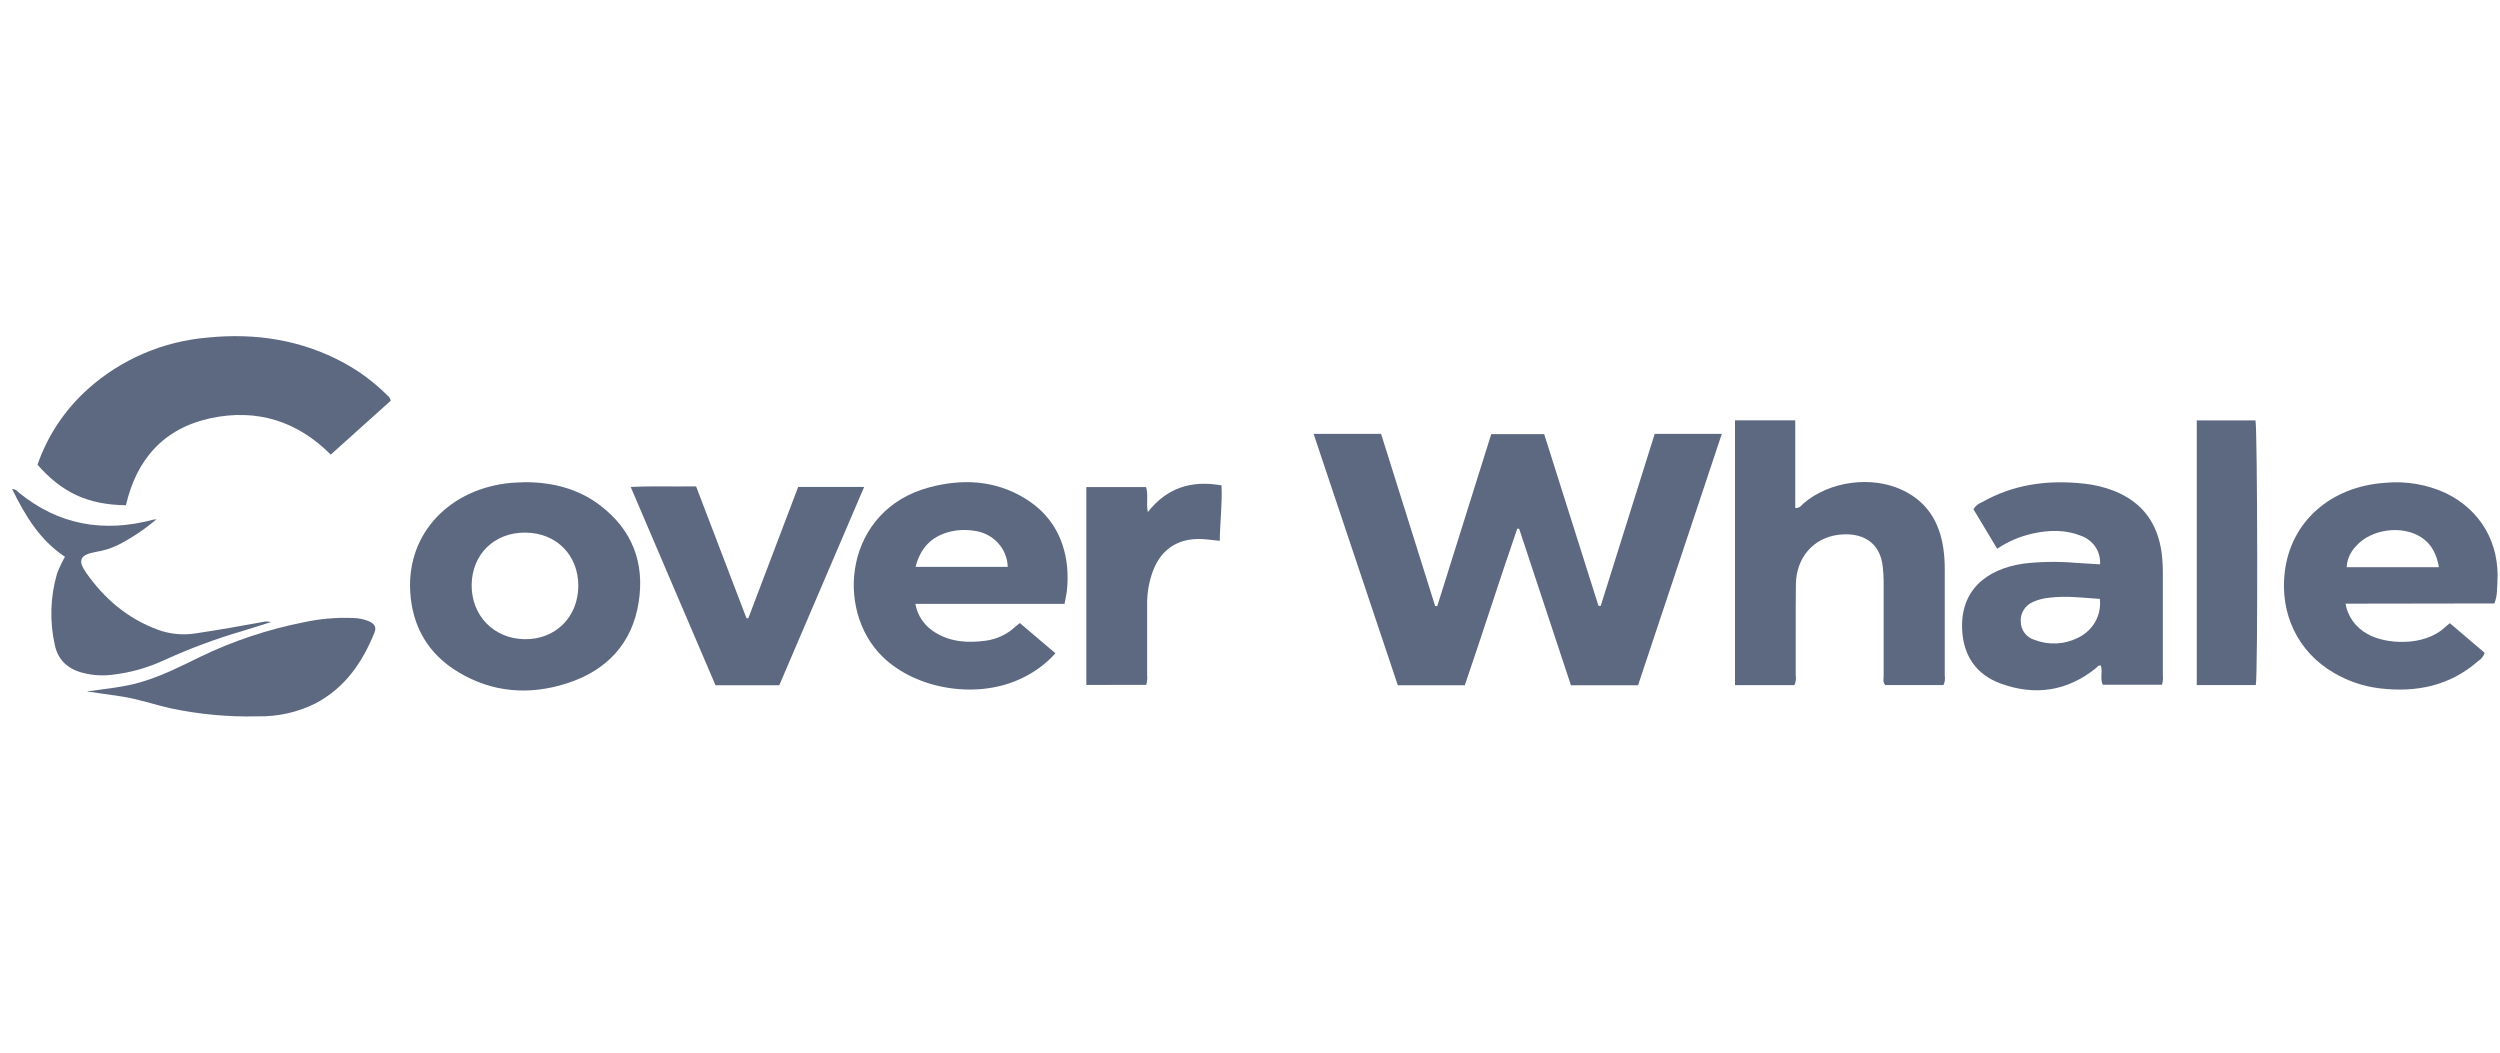 <svg width="152" height="64" viewBox="0 0 152 64" fill="none" xmlns="http://www.w3.org/2000/svg">
<g clip-path="url(#clip0_159_30785)">
<path d="M79.867 26.38H83.97L87.257 36.847H87.387C88.476 33.373 89.566 29.901 90.667 26.396H93.887C94.981 29.857 96.082 33.344 97.186 36.831L97.322 36.844C98.416 33.353 99.511 29.864 100.607 26.378H104.687C102.982 31.496 101.288 36.57 99.593 41.666H95.513C94.47 38.505 93.422 35.335 92.367 32.156L92.251 32.136C91.159 35.298 90.149 38.489 89.06 41.663H84.987C83.288 36.596 81.59 31.523 79.867 26.38Z" fill="#5D6881"/>
<path d="M105.488 25.558H109.151V30.889C109.434 30.904 109.525 30.718 109.655 30.608C111.219 29.258 113.783 28.906 115.668 29.797C117.181 30.512 117.92 31.755 118.152 33.322C118.215 33.752 118.245 34.186 118.241 34.62C118.241 36.774 118.241 38.929 118.241 41.083C118.274 41.276 118.247 41.474 118.164 41.652H114.624C114.46 41.484 114.526 41.273 114.526 41.083C114.526 39.162 114.526 37.241 114.526 35.322C114.526 35.039 114.501 34.755 114.473 34.471C114.321 32.947 113.202 32.344 111.793 32.513C110.25 32.697 109.21 33.909 109.19 35.528C109.167 37.365 109.19 39.202 109.179 41.041C109.214 41.249 109.187 41.463 109.101 41.657H105.488V25.558Z" fill="#5D6881"/>
<path d="M7.656 30.72C5.356 30.687 3.781 29.965 2.281 28.255C2.887 26.491 3.943 24.906 5.352 23.648C7.358 21.847 9.924 20.747 12.645 20.522C15.542 20.236 18.314 20.662 20.887 22.049C21.866 22.581 22.759 23.248 23.541 24.029C23.652 24.111 23.729 24.229 23.757 24.362L20.11 27.641C18.091 25.613 15.638 24.829 12.816 25.425C9.912 26.054 8.296 27.955 7.656 30.72Z" fill="#5D6881"/>
<path d="M127.683 34.312C127.71 33.94 127.612 33.57 127.404 33.257C127.196 32.944 126.889 32.706 126.53 32.577C125.568 32.194 124.579 32.22 123.585 32.44C122.812 32.611 122.08 32.925 121.429 33.364L119.983 30.957C120.104 30.766 120.286 30.618 120.501 30.537C122.42 29.442 124.503 29.165 126.685 29.402C127.319 29.465 127.941 29.614 128.533 29.845C130.284 30.541 131.191 31.839 131.43 33.623C131.485 34.088 131.508 34.555 131.501 35.023C131.501 37.028 131.501 39.033 131.501 41.038C131.521 41.238 131.504 41.439 131.451 41.632H127.847C127.674 41.271 127.847 40.857 127.736 40.474C127.581 40.416 127.526 40.549 127.439 40.618C125.691 42.031 123.722 42.324 121.629 41.555C120.159 41.016 119.393 39.877 119.302 38.349C119.158 35.912 120.747 34.607 123.008 34.27C124.067 34.145 125.137 34.129 126.199 34.221L127.683 34.312ZM127.683 36.414C126.653 36.348 125.65 36.213 124.636 36.337C124.275 36.365 123.922 36.455 123.594 36.603C123.357 36.707 123.159 36.881 123.028 37.1C122.898 37.319 122.84 37.572 122.865 37.824C122.869 38.069 122.953 38.306 123.106 38.502C123.258 38.697 123.471 38.84 123.713 38.909C124.13 39.07 124.578 39.142 125.026 39.121C125.474 39.101 125.913 38.988 126.313 38.79C126.767 38.581 127.141 38.24 127.385 37.814C127.628 37.388 127.727 36.899 127.669 36.414H127.683Z" fill="#5D6881"/>
<path d="M31.971 29.316C33.621 29.329 35.162 29.719 36.468 30.712C38.46 32.216 39.203 34.241 38.832 36.614C38.442 39.106 36.908 40.764 34.465 41.548C32.185 42.284 29.924 42.111 27.855 40.857C26.017 39.749 25.067 38.081 24.942 35.983C24.727 32.369 27.415 29.683 31.096 29.356C31.385 29.333 31.677 29.331 31.971 29.316ZM35.162 35.644C35.174 33.754 33.831 32.393 31.935 32.382C30.038 32.371 28.696 33.712 28.677 35.564C28.659 37.416 30.011 38.83 31.887 38.863C33.763 38.896 35.142 37.529 35.162 35.644Z" fill="#5D6881"/>
<path d="M142.609 36.703C142.673 37.086 142.825 37.451 143.054 37.769C143.284 38.087 143.584 38.35 143.933 38.539C144.998 39.173 147.396 39.346 148.681 38.114C148.754 38.045 148.836 37.986 148.953 37.892L151.07 39.694C151.002 39.898 150.863 40.073 150.676 40.188C148.957 41.703 146.91 42.12 144.667 41.849C143.689 41.729 142.748 41.409 141.905 40.912C139.689 39.63 138.62 37.307 138.91 34.802C139.27 31.7 141.716 29.582 145.005 29.356C146.281 29.232 147.568 29.452 148.725 29.991C150.869 31.042 151.98 33.067 151.843 35.384C151.818 35.796 151.843 36.222 151.66 36.689L142.609 36.703ZM148.287 34.487C148.15 33.7 147.849 33.082 147.207 32.664C146.04 31.906 144.139 32.167 143.241 33.213C142.901 33.558 142.701 34.01 142.678 34.487H148.287Z" fill="#5D6881"/>
<path d="M64.724 36.716H55.655C55.716 37.072 55.855 37.412 56.063 37.712C56.271 38.012 56.542 38.265 56.858 38.455C57.813 39.045 58.871 39.1 59.951 38.952C60.622 38.858 61.245 38.561 61.731 38.103C61.807 38.036 61.889 37.979 62.005 37.881L64.17 39.72C63.618 40.334 62.948 40.837 62.197 41.2C59.516 42.545 55.739 41.96 53.656 39.922C50.713 37.042 51.377 31.009 56.487 29.635C58.511 29.092 60.492 29.192 62.313 30.3C63.874 31.252 64.69 32.672 64.879 34.441C64.927 34.957 64.92 35.477 64.859 35.992C64.831 36.211 64.772 36.421 64.724 36.716ZM55.666 34.467H61.271C61.256 33.916 61.036 33.389 60.652 32.984C60.267 32.579 59.745 32.324 59.181 32.265C58.687 32.191 58.182 32.217 57.699 32.342C56.601 32.637 55.956 33.339 55.666 34.467Z" fill="#5D6881"/>
<path d="M47.379 41.666H43.504C41.801 37.678 40.085 33.689 38.346 29.606C39.7 29.54 40.978 29.595 42.321 29.571C43.343 32.247 44.365 34.918 45.384 37.582L45.494 37.598C46.506 34.939 47.518 32.274 48.53 29.604H52.541C50.802 33.658 49.093 37.66 47.379 41.666Z" fill="#5D6881"/>
<path d="M66.049 41.644V29.613H69.68C69.83 30.076 69.68 30.563 69.787 31.135C70.947 29.655 72.44 29.185 74.268 29.511C74.321 30.636 74.175 31.74 74.161 32.883C73.762 32.843 73.409 32.79 73.053 32.774C71.647 32.717 70.642 33.366 70.129 34.636C69.868 35.309 69.738 36.023 69.746 36.743C69.746 38.178 69.746 39.623 69.746 41.05C69.767 41.248 69.748 41.448 69.691 41.639L66.049 41.644Z" fill="#5D6881"/>
<path d="M137.152 41.654H133.564V25.562H137.132C137.255 25.948 137.284 41.114 137.152 41.654Z" fill="#5D6881"/>
<path d="M5.283 42.038C6.423 41.878 7.522 41.781 8.577 41.471C9.837 41.098 11.002 40.511 12.169 39.937C14.161 38.974 16.275 38.268 18.456 37.837C19.45 37.62 20.469 37.532 21.487 37.575C21.816 37.583 22.14 37.651 22.442 37.777C22.782 37.932 22.898 38.143 22.768 38.46C22.041 40.263 20.988 41.814 19.176 42.771C18.095 43.308 16.895 43.577 15.682 43.553C13.904 43.599 12.128 43.436 10.391 43.068C9.386 42.846 8.408 42.496 7.385 42.344C6.699 42.242 6.017 42.144 5.283 42.038Z" fill="#5D6881"/>
<path d="M9.507 31.576C8.784 32.193 7.988 32.724 7.134 33.157C6.715 33.353 6.268 33.488 5.808 33.559C4.871 33.736 4.705 34.064 5.238 34.824C6.337 36.39 7.745 37.609 9.605 38.289C10.332 38.556 11.118 38.632 11.885 38.511C13.252 38.309 14.601 38.067 15.956 37.821C16.125 37.776 16.304 37.776 16.473 37.821C15.846 38.019 15.313 38.194 14.775 38.355C13.142 38.831 11.547 39.423 10.004 40.128C8.992 40.601 7.906 40.906 6.79 41.03C6.225 41.095 5.652 41.06 5.099 40.925C4.162 40.704 3.535 40.159 3.335 39.228C3.01 37.787 3.056 36.29 3.469 34.87C3.604 34.52 3.765 34.18 3.95 33.853C2.423 32.841 1.532 31.358 0.736 29.73C0.812 29.735 0.886 29.755 0.953 29.79C1.019 29.825 1.078 29.873 1.124 29.932C3.558 31.926 6.314 32.409 9.35 31.587C9.4 31.578 9.452 31.575 9.503 31.576H9.507Z" fill="#5D6881"/>
<path d="M9.51 31.584L9.512 31.558L9.508 31.573L9.51 31.584Z" fill="#5D6881"/>
</g>
<defs>
<clipPath id="clip0_159_30785">
<rect width="151.111" height="23.111" fill="white" transform="translate(0.744 20.444)"/>
</clipPath>
</defs>
</svg>
